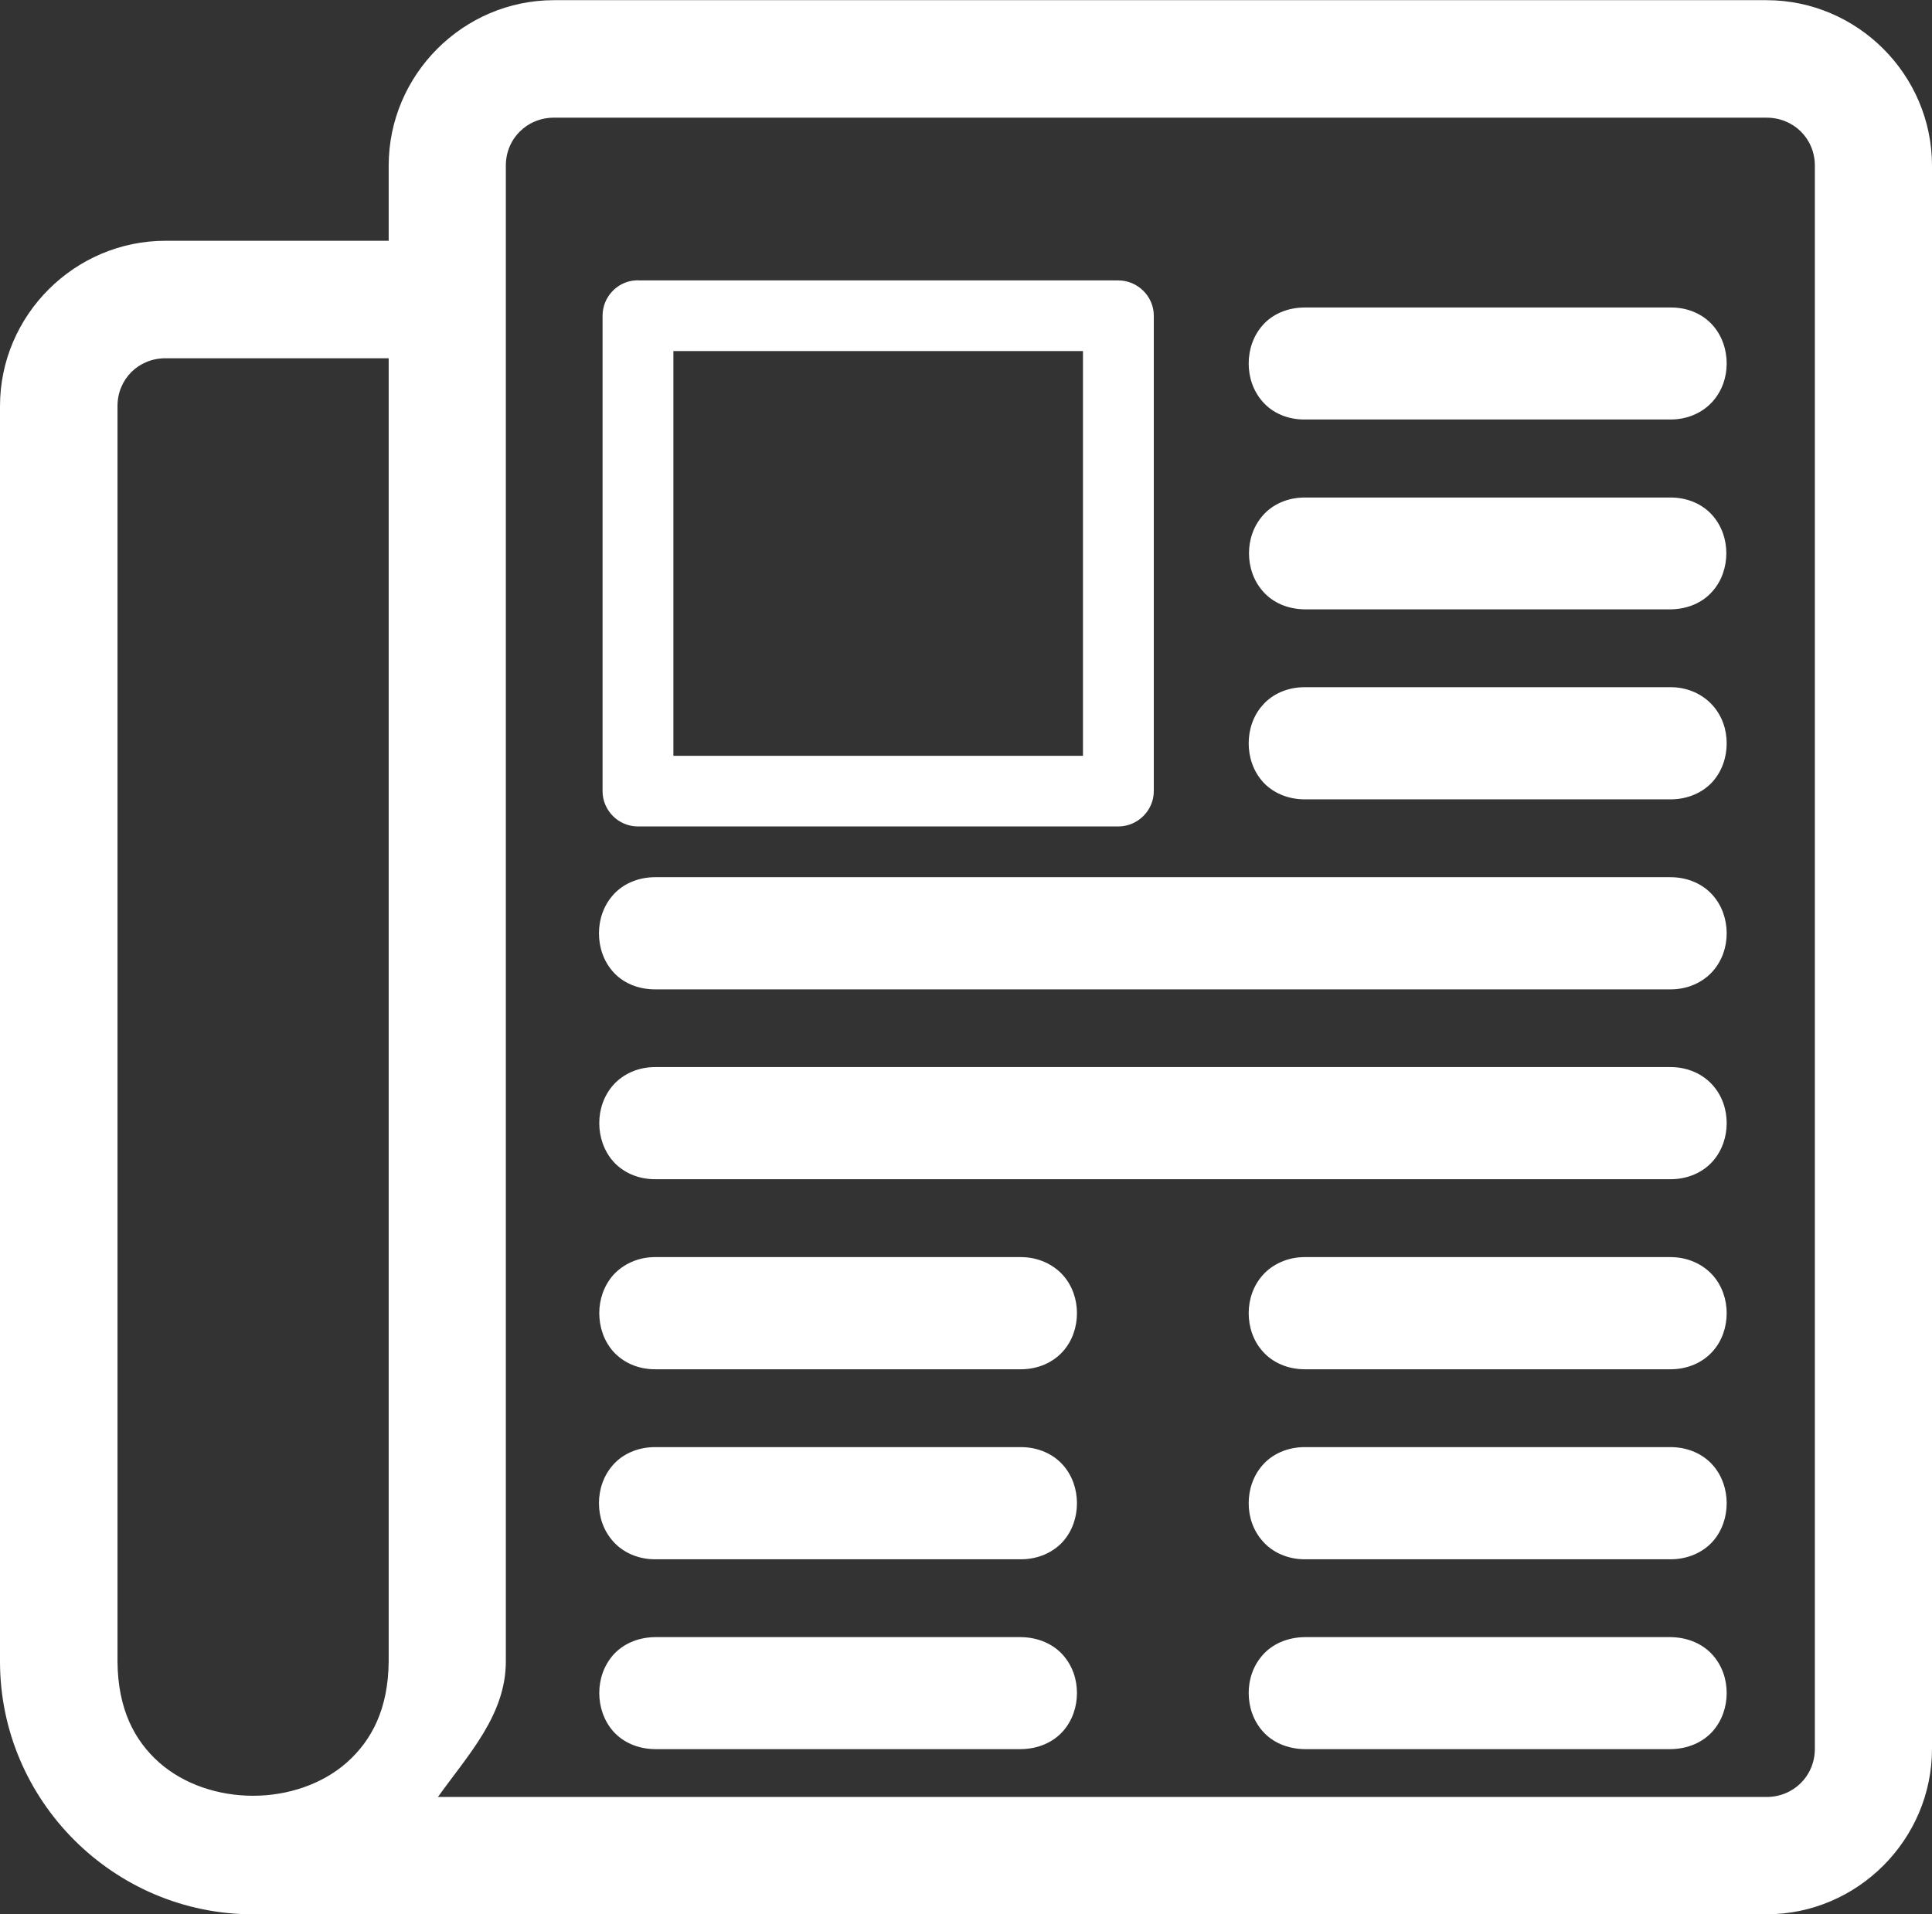 <?xml version="1.0" encoding="UTF-8" standalone="no"?><svg xmlns="http://www.w3.org/2000/svg" xmlns:xlink="http://www.w3.org/1999/xlink" fill="#000000" height="43.6" preserveAspectRatio="xMidYMid meet" version="1" viewBox="0.0 0.0 44.0 43.6" width="44" zoomAndPan="magnify"><rect x="0.0" y="0.0" width="44.0" height="43.6" fill="#333333" stroke="none"/><g fill="#ffffff" id="change1_1"><path d="M 3.77 7.309 L 9.699 7.309 L 9.699 37.84 C 9.668 43.059 1.859 43.059 1.824 37.84 L 1.824 9.254 C 1.824 8.18 2.695 7.309 3.77 7.309 Z M 12.617 1.828 L 40.234 1.828 C 41.309 1.828 42.18 2.699 42.18 3.773 L 42.18 39.836 C 42.18 40.91 41.309 41.781 40.234 41.781 L 8.695 41.781 C 9.941 40.852 10.672 39.395 10.672 37.844 L 10.672 3.773 C 10.672 2.699 11.543 1.828 12.617 1.828 Z M 12.617 0.855 C 11.008 0.855 9.699 2.164 9.699 3.773 L 9.699 6.336 L 3.77 6.336 C 2.156 6.336 0.852 7.641 0.852 9.254 L 0.852 37.84 C 0.852 40.555 3.051 42.754 5.762 42.754 L 40.234 42.754 C 41.844 42.754 43.152 41.445 43.152 39.836 L 43.152 3.773 C 43.152 2.164 41.844 0.855 40.234 0.855 L 12.617 0.855"/><path d="M 3.77 8.16 L 8.852 8.16 L 8.852 37.836 C 8.844 38.93 8.461 39.645 7.898 40.145 C 7.336 40.641 6.555 40.902 5.762 40.902 C 4.969 40.902 4.188 40.641 3.625 40.145 C 3.066 39.648 2.684 38.934 2.676 37.844 L 2.676 9.25 C 2.676 8.637 3.152 8.16 3.77 8.16 Z M 12.617 2.68 L 40.23 2.68 C 40.848 2.68 41.332 3.156 41.332 3.773 L 41.332 39.832 C 41.332 40.449 40.848 40.93 40.23 40.93 L 9.973 40.93 C 10.664 39.965 11.52 39.062 11.52 37.844 L 11.52 3.773 C 11.52 3.156 12.004 2.68 12.617 2.68 Z M 12.617 0.004 C 10.547 0.004 8.852 1.703 8.852 3.773 L 8.852 5.484 L 3.77 5.484 C 1.699 5.484 0 7.18 0 9.25 L 0 37.844 C 0 41.016 2.594 43.602 5.762 43.602 L 40.23 43.602 C 42.301 43.602 44 41.902 44 39.832 L 44 3.773 C 44 1.703 42.301 0.004 40.23 0.004 L 12.617 0.004"/><path d="M 15.285 7.676 C 15.293 7.676 15.297 7.676 15.305 7.676 L 24.691 7.676 C 24.852 7.676 24.98 7.809 24.984 7.969 L 24.984 17.531 L 15.305 17.531 C 15.145 17.531 15.016 17.402 15.016 17.242 L 15.016 7.969 C 15.016 7.816 15.133 7.688 15.285 7.676 Z M 14.492 6.703 C 14.238 6.723 14.039 6.934 14.043 7.191 L 14.043 18.02 C 14.043 18.289 14.262 18.504 14.527 18.504 L 25.469 18.504 C 25.738 18.504 25.957 18.289 25.957 18.02 L 25.957 7.191 C 25.957 6.922 25.738 6.703 25.469 6.703 L 14.527 6.703 C 14.516 6.703 14.504 6.703 14.492 6.703"/><path d="M 15.336 7.996 L 24.664 7.996 L 24.664 17.215 L 15.336 17.215 Z M 15.262 7.355 C 14.945 7.379 14.695 7.652 14.695 7.969 L 14.695 17.242 C 14.695 17.574 14.973 17.852 15.305 17.852 L 25.301 17.852 L 25.301 7.969 C 25.301 7.637 25.027 7.359 24.691 7.355 L 15.316 7.355 C 15.301 7.355 15.289 7.355 15.273 7.355 Z M 14.516 7.023 L 25.469 7.023 C 25.566 7.023 25.637 7.094 25.637 7.191 L 25.637 18.02 C 25.637 18.113 25.566 18.188 25.469 18.188 L 14.527 18.188 C 14.434 18.188 14.359 18.113 14.359 18.02 L 14.359 7.191 C 14.359 7.098 14.426 7.031 14.516 7.023 Z M 14.469 6.387 C 14.051 6.414 13.723 6.77 13.723 7.191 L 13.723 18.02 C 13.723 18.461 14.086 18.824 14.527 18.824 L 25.469 18.824 C 25.91 18.824 26.277 18.461 26.277 18.02 L 26.277 7.191 C 26.277 6.75 25.91 6.387 25.469 6.387 L 14.539 6.387 C 14.52 6.383 14.5 6.383 14.48 6.387 L 14.469 6.387"/><path d="M 38.047 7.32 L 29.715 7.32 C 28.441 7.32 28.441 9.234 29.715 9.234 L 38.047 9.234 C 39.324 9.234 39.324 7.32 38.047 7.32"/><path d="M 29.715 7.641 L 38.047 7.641 C 38.285 7.641 38.418 7.719 38.523 7.832 C 38.621 7.945 38.684 8.109 38.684 8.281 C 38.684 8.449 38.621 8.613 38.523 8.727 C 38.418 8.84 38.285 8.918 38.047 8.918 L 29.715 8.918 C 29.477 8.918 29.34 8.84 29.238 8.727 C 29.137 8.613 29.078 8.449 29.078 8.281 C 29.078 8.109 29.137 7.945 29.238 7.832 C 29.34 7.719 29.477 7.641 29.715 7.641 Z M 29.715 7.004 C 29.316 7.004 28.973 7.16 28.758 7.406 C 28.539 7.652 28.438 7.969 28.438 8.281 C 28.438 8.59 28.539 8.906 28.758 9.152 C 28.973 9.398 29.316 9.559 29.715 9.555 L 38.047 9.555 C 38.445 9.555 38.785 9.391 39.004 9.145 C 39.223 8.898 39.324 8.59 39.324 8.281 C 39.324 7.969 39.223 7.652 39.004 7.406 C 38.785 7.16 38.445 7 38.047 7.004 L 29.715 7.004"/><path d="M 38.047 11.648 L 29.715 11.648 C 28.449 11.656 28.449 13.555 29.715 13.562 L 38.047 13.562 C 39.316 13.555 39.316 11.656 38.047 11.648"/><path d="M 29.715 11.969 L 38.047 11.969 C 38.281 11.973 38.422 12.047 38.523 12.16 C 38.621 12.273 38.676 12.434 38.676 12.602 C 38.676 12.77 38.621 12.934 38.523 13.047 C 38.422 13.16 38.281 13.238 38.047 13.238 L 29.715 13.238 C 29.477 13.238 29.34 13.16 29.238 13.047 C 29.141 12.934 29.082 12.77 29.082 12.602 C 29.082 12.434 29.141 12.273 29.238 12.16 C 29.34 12.047 29.477 11.973 29.715 11.969 Z M 29.715 11.332 C 29.316 11.332 28.98 11.492 28.766 11.734 C 28.547 11.98 28.445 12.293 28.445 12.602 C 28.445 12.91 28.547 13.23 28.766 13.473 C 28.98 13.719 29.316 13.875 29.715 13.879 L 38.047 13.879 C 38.445 13.875 38.781 13.719 38.996 13.473 C 39.215 13.23 39.316 12.91 39.316 12.602 C 39.316 12.293 39.215 11.98 38.996 11.734 C 38.781 11.492 38.445 11.332 38.047 11.332 L 29.715 11.332"/><path d="M 38.047 17.887 L 29.715 17.887 C 28.441 17.887 28.441 15.973 29.715 15.973 L 38.047 15.973 C 39.324 15.973 39.324 17.891 38.047 17.887"/><path d="M 29.715 16.293 L 38.047 16.293 C 38.285 16.293 38.418 16.367 38.523 16.484 C 38.621 16.598 38.684 16.762 38.684 16.93 C 38.684 17.098 38.621 17.266 38.523 17.379 C 38.418 17.492 38.285 17.57 38.047 17.57 L 29.715 17.57 C 29.477 17.57 29.34 17.492 29.238 17.379 C 29.137 17.262 29.078 17.098 29.078 16.93 C 29.078 16.762 29.137 16.598 29.238 16.484 C 29.34 16.371 29.477 16.289 29.715 16.293 Z M 29.715 15.652 C 29.316 15.652 28.973 15.812 28.758 16.059 C 28.539 16.301 28.438 16.621 28.438 16.93 C 28.438 17.242 28.539 17.559 28.758 17.805 C 28.973 18.047 29.316 18.207 29.715 18.207 L 38.047 18.207 C 38.445 18.207 38.785 18.047 39.004 17.805 C 39.223 17.559 39.324 17.242 39.324 16.93 C 39.324 16.621 39.223 16.309 39.004 16.066 C 38.785 15.82 38.445 15.652 38.047 15.652 L 29.715 15.652"/><path d="M 14.918 22.215 L 38.047 22.215 C 39.324 22.215 39.324 20.301 38.047 20.301 L 14.918 20.301 C 13.645 20.301 13.645 22.215 14.918 22.215"/><path d="M 14.918 20.621 L 38.047 20.621 C 38.285 20.621 38.418 20.699 38.523 20.812 C 38.621 20.926 38.684 21.09 38.684 21.258 C 38.684 21.426 38.621 21.594 38.523 21.707 C 38.418 21.82 38.285 21.898 38.047 21.898 L 14.918 21.898 C 14.68 21.898 14.543 21.82 14.441 21.707 C 14.34 21.594 14.277 21.426 14.277 21.258 C 14.277 21.09 14.34 20.926 14.441 20.812 C 14.543 20.699 14.68 20.621 14.918 20.621 Z M 14.918 19.98 C 14.52 19.98 14.176 20.141 13.961 20.387 C 13.742 20.633 13.641 20.949 13.641 21.258 C 13.641 21.57 13.742 21.887 13.961 22.133 C 14.176 22.379 14.52 22.535 14.918 22.535 L 38.047 22.535 C 38.445 22.535 38.785 22.371 39.004 22.125 C 39.223 21.879 39.324 21.57 39.324 21.258 C 39.324 20.949 39.223 20.633 39.004 20.387 C 38.785 20.141 38.445 19.98 38.047 19.98 L 14.918 19.98"/><path d="M 14.918 26.543 L 38.047 26.543 C 39.32 26.539 39.32 24.629 38.047 24.625 L 14.918 24.625 C 13.645 24.629 13.645 26.539 14.918 26.543"/><path d="M 14.918 24.949 L 38.047 24.949 C 38.285 24.949 38.418 25.027 38.523 25.141 C 38.621 25.254 38.684 25.414 38.684 25.582 C 38.684 25.75 38.621 25.914 38.523 26.027 C 38.418 26.141 38.285 26.219 38.047 26.219 L 14.918 26.219 C 14.68 26.219 14.543 26.141 14.441 26.027 C 14.34 25.914 14.285 25.75 14.285 25.582 C 14.285 25.414 14.34 25.254 14.441 25.141 C 14.543 25.027 14.68 24.949 14.918 24.949 Z M 14.918 24.305 C 14.52 24.305 14.184 24.469 13.965 24.715 C 13.75 24.961 13.648 25.27 13.648 25.582 C 13.648 25.891 13.75 26.207 13.965 26.453 C 14.184 26.699 14.52 26.859 14.918 26.859 L 38.047 26.859 C 38.445 26.859 38.785 26.699 39.004 26.453 C 39.223 26.207 39.324 25.891 39.324 25.582 C 39.324 25.27 39.223 24.961 39.004 24.715 C 38.785 24.469 38.445 24.305 38.047 24.305 L 14.918 24.305"/><path d="M 38.047 28.953 L 29.715 28.953 C 28.441 28.957 28.441 30.867 29.715 30.867 L 38.047 30.867 C 39.32 30.867 39.32 28.957 38.047 28.953"/><path d="M 29.715 29.27 L 38.047 29.27 C 38.285 29.273 38.418 29.348 38.523 29.461 C 38.621 29.578 38.684 29.742 38.684 29.91 C 38.684 30.078 38.621 30.242 38.523 30.355 C 38.418 30.469 38.285 30.547 38.047 30.547 L 29.715 30.547 C 29.477 30.547 29.34 30.469 29.238 30.355 C 29.137 30.242 29.082 30.078 29.082 29.91 C 29.082 29.742 29.137 29.578 29.238 29.461 C 29.34 29.348 29.477 29.273 29.715 29.27 Z M 29.715 28.633 C 29.316 28.633 28.973 28.801 28.758 29.043 C 28.539 29.289 28.438 29.602 28.438 29.91 C 28.438 30.219 28.539 30.539 28.758 30.781 C 28.973 31.027 29.316 31.188 29.715 31.188 L 38.047 31.188 C 38.445 31.188 38.785 31.027 39.004 30.781 C 39.223 30.539 39.324 30.219 39.324 29.91 C 39.324 29.602 39.223 29.289 39.004 29.043 C 38.785 28.801 38.445 28.633 38.047 28.633 L 29.715 28.633"/><path d="M 38.047 35.195 L 29.715 35.195 C 28.441 35.195 28.441 33.277 29.715 33.281 L 38.047 33.281 C 39.324 33.281 39.324 35.195 38.047 35.195"/><path d="M 29.715 33.602 L 38.047 33.602 C 38.285 33.602 38.418 33.68 38.523 33.793 C 38.621 33.906 38.684 34.07 38.684 34.238 C 38.684 34.406 38.621 34.574 38.523 34.688 C 38.418 34.801 38.285 34.879 38.047 34.879 L 29.715 34.879 C 29.477 34.879 29.34 34.801 29.238 34.688 C 29.137 34.574 29.078 34.406 29.078 34.238 C 29.078 34.07 29.137 33.906 29.238 33.793 C 29.34 33.68 29.477 33.602 29.715 33.602 Z M 29.715 32.961 C 29.316 32.961 28.973 33.121 28.758 33.367 C 28.539 33.613 28.438 33.93 28.438 34.238 C 28.438 34.551 28.539 34.859 28.758 35.105 C 28.973 35.352 29.316 35.516 29.715 35.516 L 38.047 35.516 C 38.445 35.516 38.785 35.355 39.004 35.113 C 39.223 34.867 39.324 34.551 39.324 34.238 C 39.324 33.93 39.223 33.613 39.004 33.367 C 38.785 33.121 38.445 32.961 38.047 32.961 L 29.715 32.961"/><path d="M 38.047 39.52 L 29.715 39.52 C 28.441 39.52 28.441 37.609 29.715 37.605 L 38.047 37.605 C 39.32 37.609 39.32 39.52 38.047 39.52"/><path d="M 29.715 37.93 L 38.047 37.93 C 38.285 37.93 38.418 38.008 38.523 38.121 C 38.621 38.234 38.684 38.395 38.684 38.562 C 38.684 38.73 38.621 38.895 38.523 39.008 C 38.418 39.121 38.285 39.199 38.047 39.199 L 29.715 39.199 C 29.477 39.199 29.34 39.121 29.238 39.008 C 29.137 38.895 29.082 38.73 29.082 38.562 C 29.082 38.395 29.137 38.234 29.238 38.121 C 29.34 38.008 29.477 37.93 29.715 37.93 Z M 29.715 37.289 C 29.316 37.293 28.973 37.449 28.758 37.695 C 28.539 37.941 28.438 38.25 28.438 38.562 C 28.438 38.871 28.539 39.188 28.758 39.434 C 28.973 39.68 29.316 39.836 29.715 39.84 L 38.047 39.84 C 38.445 39.836 38.785 39.68 39.004 39.434 C 39.223 39.188 39.324 38.871 39.324 38.562 C 39.324 38.25 39.223 37.941 39.004 37.695 C 38.785 37.449 38.445 37.293 38.047 37.289 L 29.715 37.289"/><path d="M 23.25 28.953 L 14.918 28.953 C 13.645 28.957 13.645 30.867 14.918 30.867 L 23.25 30.867 C 24.523 30.867 24.523 28.957 23.25 28.953"/><path d="M 14.918 29.27 L 23.25 29.27 C 23.488 29.273 23.621 29.348 23.723 29.461 C 23.824 29.578 23.887 29.742 23.887 29.91 C 23.887 30.078 23.824 30.242 23.723 30.355 C 23.621 30.469 23.488 30.547 23.25 30.547 L 14.918 30.547 C 14.68 30.547 14.543 30.469 14.441 30.355 C 14.34 30.242 14.285 30.078 14.285 29.91 C 14.285 29.742 14.34 29.578 14.441 29.461 C 14.543 29.348 14.68 29.273 14.918 29.27 Z M 14.918 28.633 C 14.52 28.633 14.184 28.801 13.965 29.043 C 13.75 29.289 13.648 29.602 13.648 29.91 C 13.648 30.219 13.75 30.539 13.965 30.781 C 14.184 31.027 14.52 31.188 14.918 31.188 L 23.25 31.188 C 23.648 31.188 23.988 31.027 24.207 30.781 C 24.426 30.539 24.527 30.219 24.527 29.91 C 24.527 29.602 24.426 29.289 24.207 29.043 C 23.988 28.801 23.648 28.633 23.25 28.633 L 14.918 28.633"/><path d="M 23.25 35.195 L 14.918 35.195 C 13.645 35.195 13.645 33.277 14.918 33.281 L 23.25 33.281 C 24.527 33.281 24.527 35.195 23.25 35.195"/><path d="M 14.918 33.602 L 23.25 33.602 C 23.488 33.602 23.621 33.68 23.723 33.793 C 23.828 33.906 23.887 34.07 23.887 34.238 C 23.887 34.406 23.824 34.574 23.723 34.688 C 23.621 34.801 23.488 34.879 23.25 34.879 L 14.918 34.879 C 14.68 34.879 14.543 34.801 14.441 34.688 C 14.34 34.574 14.277 34.406 14.277 34.238 C 14.277 34.07 14.34 33.906 14.441 33.793 C 14.543 33.68 14.68 33.602 14.918 33.602 Z M 14.918 32.961 C 14.52 32.961 14.176 33.121 13.961 33.367 C 13.742 33.613 13.641 33.93 13.641 34.238 C 13.641 34.551 13.742 34.859 13.961 35.105 C 14.176 35.352 14.52 35.516 14.918 35.516 L 23.25 35.516 C 23.648 35.516 23.988 35.355 24.207 35.113 C 24.426 34.867 24.527 34.551 24.527 34.238 C 24.527 33.93 24.426 33.613 24.207 33.367 C 23.988 33.121 23.648 32.961 23.25 32.961 L 14.918 32.961"/><path d="M 23.25 39.52 L 14.918 39.52 C 13.645 39.52 13.645 37.609 14.918 37.605 L 23.25 37.605 C 24.523 37.609 24.523 39.52 23.25 39.52"/><path d="M 14.918 37.93 L 23.25 37.93 C 23.488 37.93 23.621 38.008 23.723 38.121 C 23.824 38.234 23.887 38.395 23.887 38.562 C 23.887 38.73 23.824 38.895 23.723 39.008 C 23.621 39.121 23.488 39.199 23.25 39.199 L 14.918 39.199 C 14.68 39.199 14.543 39.121 14.441 39.008 C 14.34 38.895 14.285 38.73 14.285 38.562 C 14.285 38.395 14.34 38.234 14.441 38.121 C 14.543 38.008 14.68 37.93 14.918 37.93 Z M 14.918 37.289 C 14.52 37.293 14.184 37.449 13.965 37.695 C 13.75 37.941 13.648 38.25 13.648 38.562 C 13.648 38.871 13.75 39.188 13.965 39.434 C 14.184 39.68 14.52 39.836 14.918 39.84 L 23.25 39.84 C 23.648 39.836 23.988 39.68 24.207 39.434 C 24.426 39.188 24.527 38.871 24.527 38.562 C 24.527 38.25 24.426 37.941 24.207 37.695 C 23.988 37.449 23.648 37.293 23.25 37.289 L 14.918 37.289"/></g></svg>